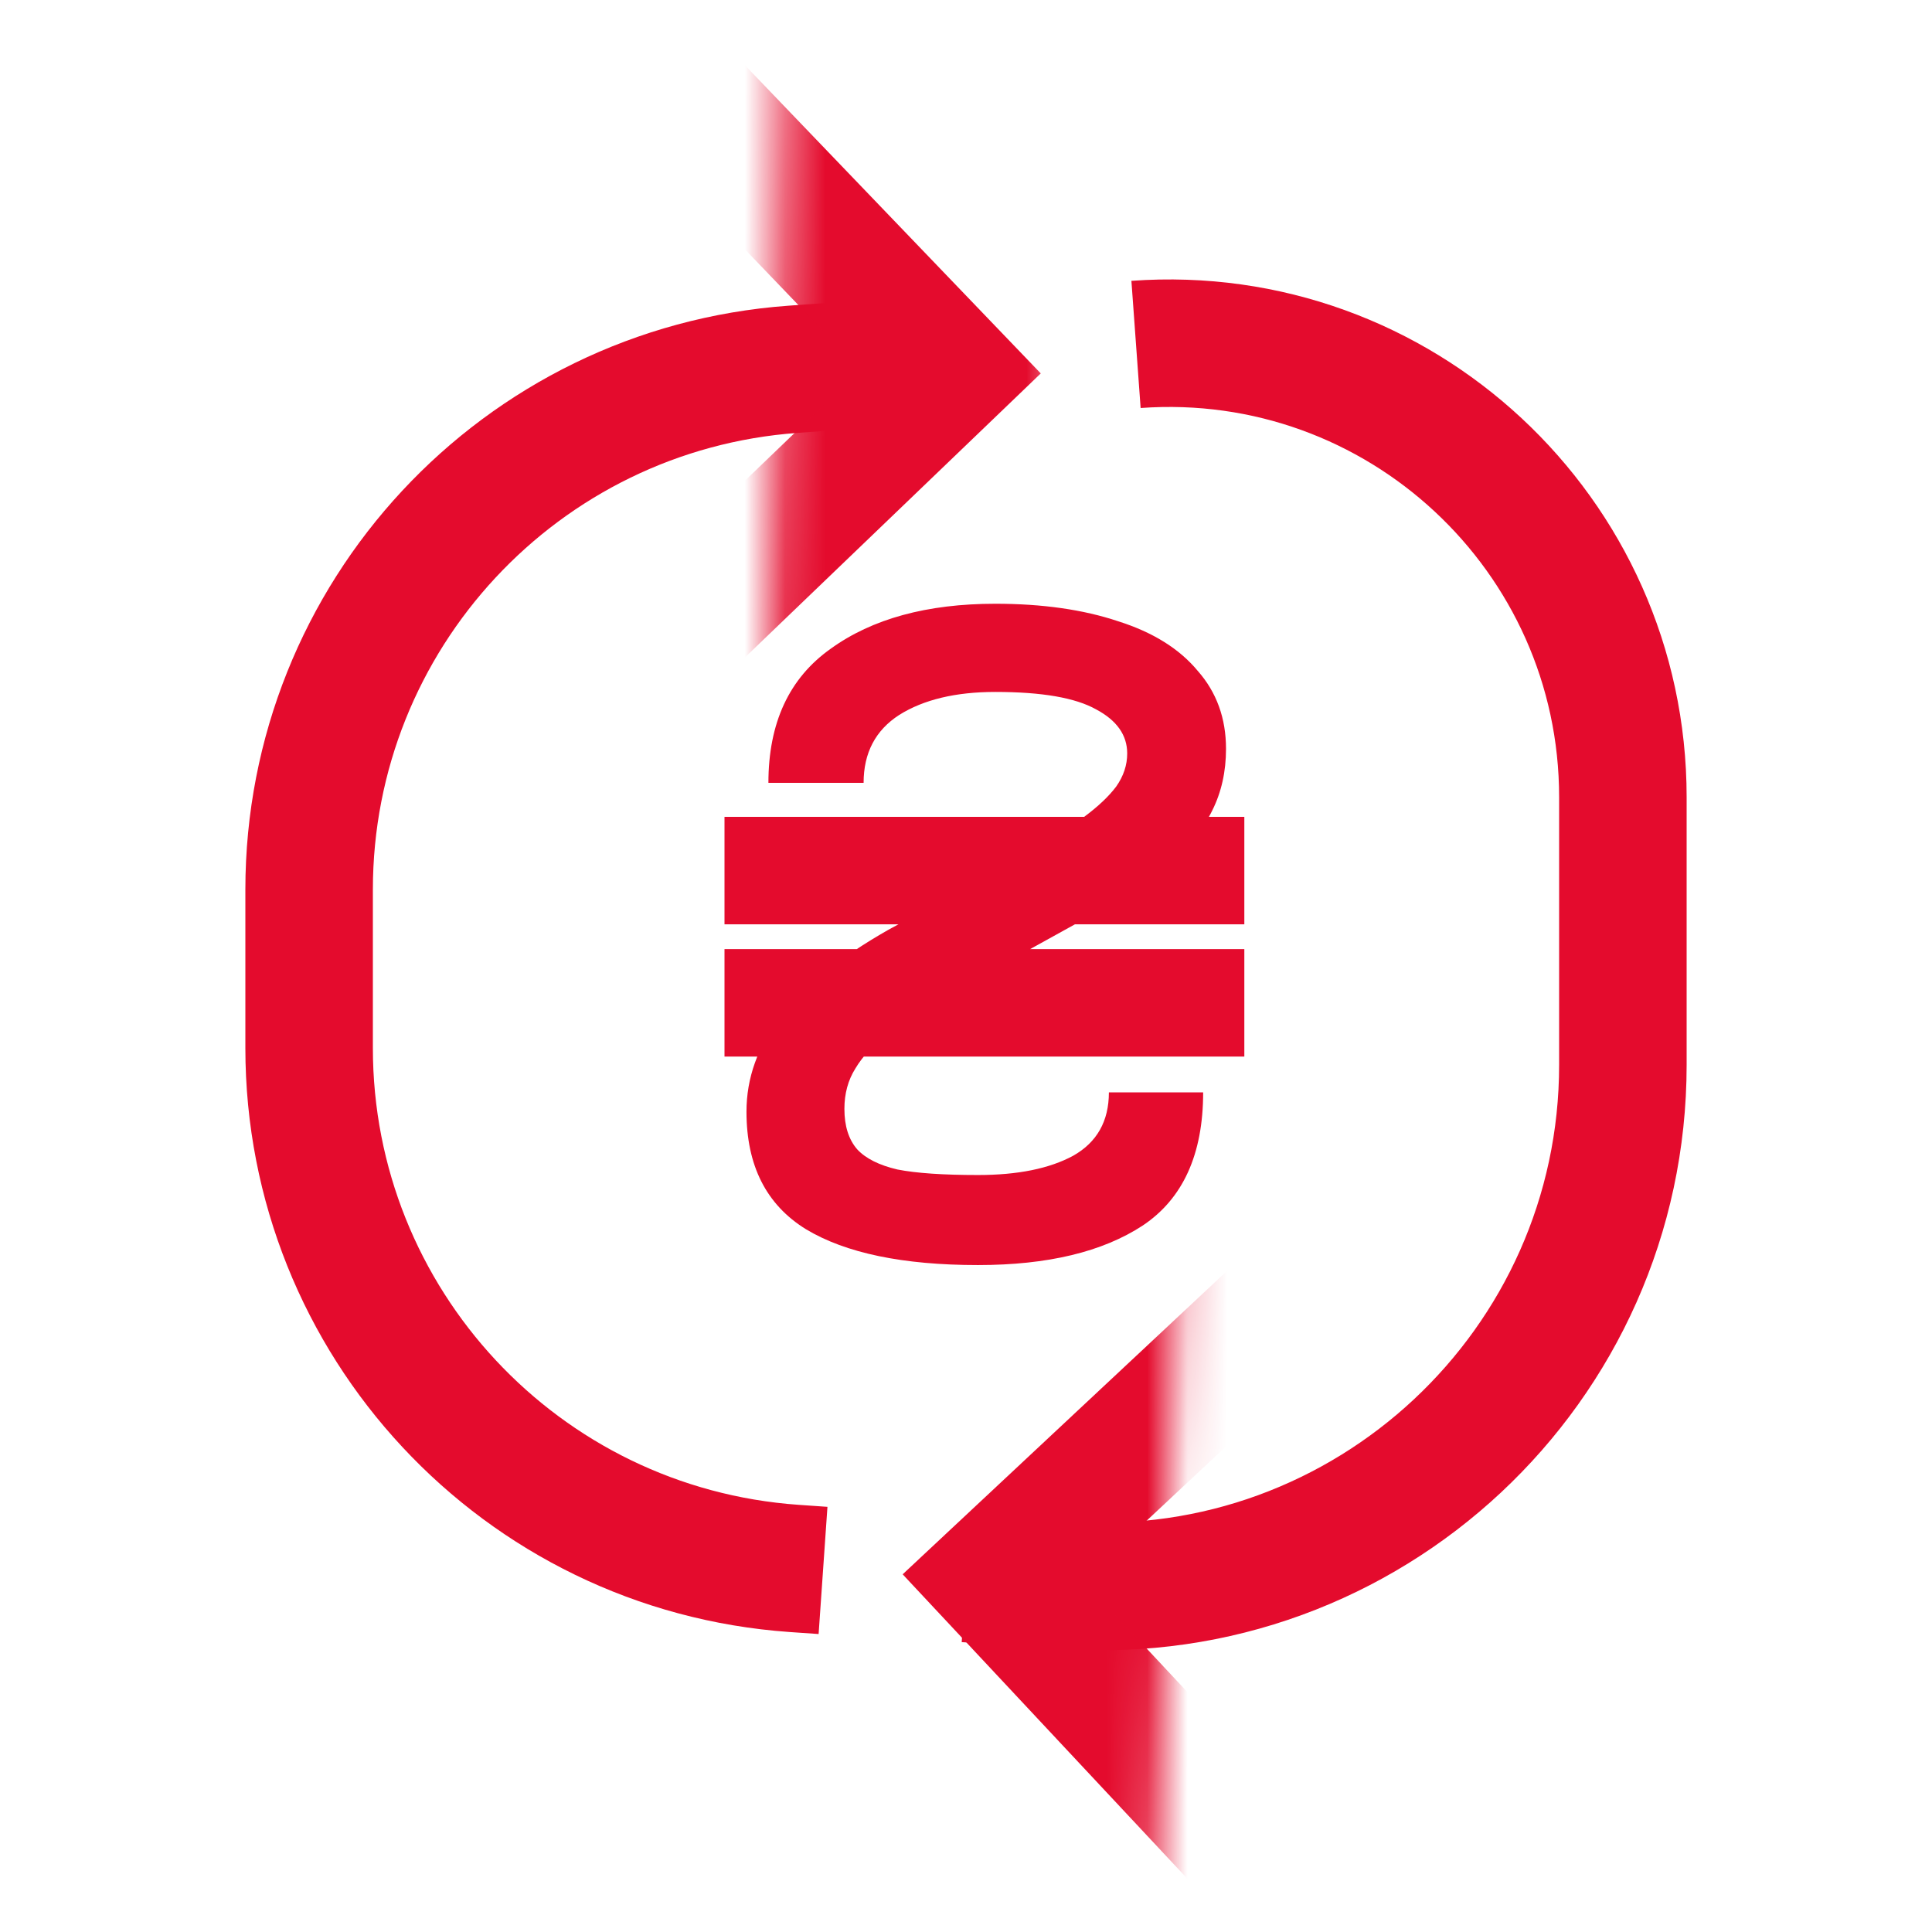 <svg width="48" height="48" viewBox="0 0 48 48" fill="none" xmlns="http://www.w3.org/2000/svg">
<path d="M24 8.863L19.703 9.175C12.927 9.666 7.68 15.307 7.68 22.101V26.039C7.68 32.843 12.941 38.488 19.728 38.967L20.448 39.017M28.224 8.557V8.557C34.758 8.083 40.32 13.257 40.32 19.808V26.456C40.32 33.957 33.971 39.892 26.487 39.386L24 39.218" stroke="#E40B2D" stroke-width="3.168" stroke-miterlimit="10"/>
<path d="M23.389 24.812C22.813 25.162 22.358 25.466 22.025 25.725C21.691 25.968 21.433 26.242 21.252 26.546C21.07 26.835 20.979 27.17 20.979 27.55C20.979 27.976 21.085 28.311 21.297 28.555C21.509 28.783 21.843 28.95 22.297 29.056C22.767 29.148 23.434 29.193 24.299 29.193C25.284 29.193 26.072 29.034 26.663 28.714C27.254 28.38 27.55 27.855 27.55 27.14H29.892C29.892 28.676 29.392 29.779 28.391 30.448C27.391 31.103 26.027 31.43 24.299 31.43C22.434 31.43 21.009 31.133 20.024 30.54C19.038 29.931 18.546 28.958 18.546 27.619C18.546 26.782 18.826 25.999 19.387 25.268C19.948 24.523 20.842 23.8 22.07 23.101L24.89 21.572L25.572 21.161C26.148 20.826 26.603 20.537 26.936 20.294C27.285 20.035 27.55 19.784 27.732 19.541C27.914 19.282 28.005 19.009 28.005 18.72C28.005 18.263 27.747 17.898 27.232 17.624C26.716 17.335 25.883 17.191 24.73 17.191C23.745 17.191 22.949 17.381 22.343 17.761C21.752 18.141 21.456 18.704 21.456 19.45H19.091C19.091 17.959 19.607 16.848 20.638 16.118C21.668 15.373 23.033 15 24.73 15C25.898 15 26.913 15.145 27.777 15.434C28.642 15.707 29.301 16.118 29.756 16.666C30.226 17.198 30.46 17.845 30.46 18.605C30.46 19.168 30.347 19.678 30.119 20.134C29.907 20.575 29.543 21.009 29.028 21.435C28.528 21.861 27.823 22.332 26.913 22.85L24.026 24.447L23.389 24.812ZM30.915 22.964H18V20.294H30.915V22.964ZM30.915 26.25H18V23.58H30.915V26.25Z" fill="#E40B2D"/>
<mask id="mask0_154_258" style="mask-type:alpha" maskUnits="userSpaceOnUse" x="19" y="0" width="8" height="18">
<path d="M26.226 17.589L19.118 17.443L19.465 0.505L26.573 0.651L26.226 17.589Z" fill="white"/>
</mask>
<g mask="url(#mask0_154_258)">
<path d="M16.871 2.203L23.618 9.232L16.589 15.98" stroke="#E40B2D" stroke-width="3.168" stroke-miterlimit="10"/>
</g>
<mask id="mask1_154_258" style="mask-type:alpha" maskUnits="userSpaceOnUse" x="21" y="30" width="9" height="18">
<path d="M22.166 30.798L29.271 31.035L28.705 47.968L21.6 47.73L22.166 30.798Z" fill="white"/>
</mask>
<g mask="url(#mask1_154_258)">
<path d="M31.321 46.304L24.665 39.188L31.781 32.532" stroke="#E40B2D" stroke-width="3.168" stroke-miterlimit="10"/>
</g>
</svg>
